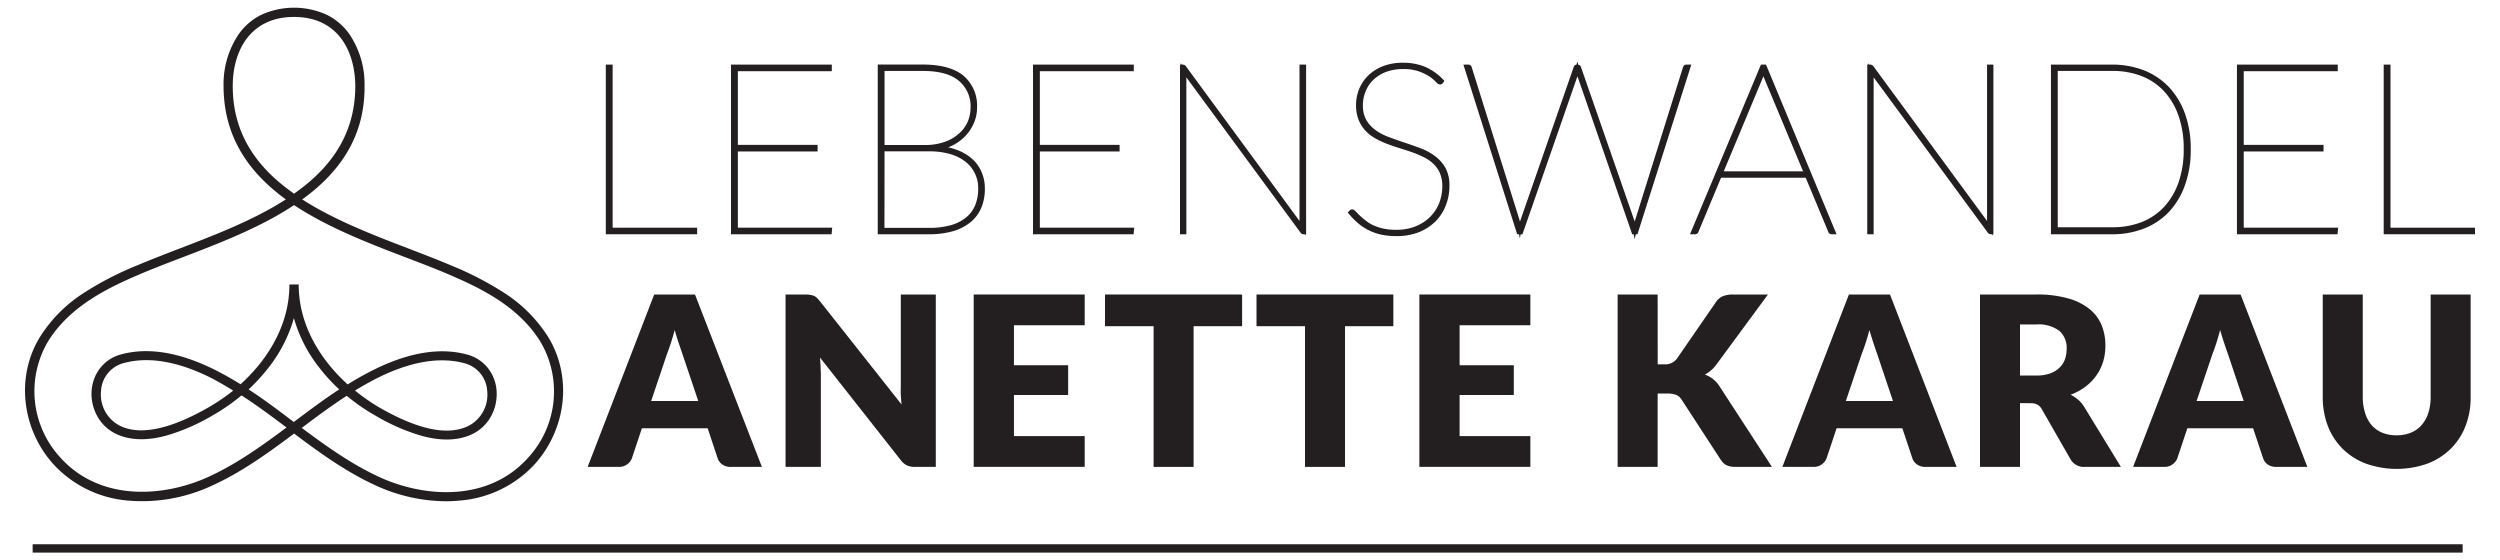 <svg xmlns="http://www.w3.org/2000/svg" id="Layer_1" data-name="Layer 1" viewBox="0 0 500 112.07"><defs><style>.cls-1{fill:#231f20;}</style></defs><polygon class="cls-1" points="122.53 12.92 121.16 12.92 121.16 46.85 139.43 46.85 139.43 45.54 122.53 45.54 122.53 12.92"></polygon><polygon class="cls-1" points="147.57 30.29 163.52 30.29 163.52 28.97 147.57 28.97 147.57 14.24 166.36 14.24 166.36 12.92 146.2 12.92 146.2 46.85 166.32 46.85 166.44 45.54 147.57 45.54 147.57 30.29"></polygon><path class="cls-1" d="M194.38,31.73a9.63,9.63,0,0,0-3-1.75,11.5,11.5,0,0,0-1.75-.51,8.66,8.66,0,0,0,1-.45,9,9,0,0,0,2.51-1.89,8.77,8.77,0,0,0,1.66-2.58,7.58,7.58,0,0,0,.61-3,7.86,7.86,0,0,0-2.74-6.43c-1.79-1.46-4.52-2.21-8.12-2.21h-9V46.85h10.29a16.93,16.93,0,0,0,4.64-.58A10.06,10.06,0,0,0,194,44.53a7.58,7.58,0,0,0,2.22-2.88,9.66,9.66,0,0,0,.75-3.9,8.23,8.23,0,0,0-.67-3.38A7.48,7.48,0,0,0,194.38,31.73ZM184.8,29h-7.89V14.19h7.65c3.25,0,5.69.66,7.24,2a6.6,6.6,0,0,1,2.31,5.42,7.32,7.32,0,0,1-.5,2.57A6.63,6.63,0,0,1,192,26.52a8.47,8.47,0,0,1-2.87,1.79A11.83,11.83,0,0,1,184.8,29Zm-7.89,1.27h9a14.75,14.75,0,0,1,4.07.53,8.84,8.84,0,0,1,3.06,1.5,6.68,6.68,0,0,1,2.6,5.43,8.48,8.48,0,0,1-.65,3.42,6.36,6.36,0,0,1-1.88,2.43A8.61,8.61,0,0,1,190,45.08a16.13,16.13,0,0,1-4.18.5h-8.93Z"></path><polygon class="cls-1" points="207.97 30.29 223.92 30.29 223.92 28.97 207.97 28.97 207.97 14.24 226.76 14.24 226.76 12.92 206.6 12.92 206.6 46.85 226.72 46.85 226.84 45.54 207.97 45.54 207.97 30.29"></polygon><path class="cls-1" d="M259.9,44.19,237.2,13.28a.79.79,0,0,0-.66-.36h-.19l-.24-.3.06.3H236V46.85h1.27V15.47l22.83,31.05a.67.67,0,0,0,.58.33h.24l.22.3-.06-.3h.14V12.92H259.9Z"></path><path class="cls-1" d="M287,31.22a11.28,11.28,0,0,0-2.87-1.56c-1.06-.4-2.13-.78-3.19-1.13s-2.12-.72-3.15-1.11a10.94,10.94,0,0,1-2.68-1.4,6.66,6.66,0,0,1-1.84-2,5.85,5.85,0,0,1-.69-3,7.15,7.15,0,0,1,.53-2.71A6.5,6.5,0,0,1,274.64,16a7.45,7.45,0,0,1,2.5-1.59,9.55,9.55,0,0,1,3.47-.6,9.22,9.22,0,0,1,3.17.47,10.12,10.12,0,0,1,2.08,1,7.29,7.29,0,0,1,1.21,1c.38.44.67.62.94.62a.74.74,0,0,0,.57-.28l.3-.45-.22-.23A11.07,11.07,0,0,0,285,13.36a11.35,11.35,0,0,0-4.42-.81,10.78,10.78,0,0,0-4,.69,8.75,8.75,0,0,0-2.93,1.86,7.86,7.86,0,0,0-1.82,2.7,8.47,8.47,0,0,0-.62,3.19,7.74,7.74,0,0,0,.52,3,6.89,6.89,0,0,0,1.39,2.18,8.43,8.43,0,0,0,2,1.54,18.22,18.22,0,0,0,2.4,1.1c.84.32,1.71.61,2.58.88s1.7.54,2.54.84a18.58,18.58,0,0,1,2.3,1,7.61,7.61,0,0,1,1.84,1.33,5.65,5.65,0,0,1,1.22,1.82,6.53,6.53,0,0,1,.46,2.55,9.3,9.3,0,0,1-.62,3.38,8.22,8.22,0,0,1-1.81,2.76,8.78,8.78,0,0,1-2.9,1.89,10.28,10.28,0,0,1-3.93.7,11.52,11.52,0,0,1-2.69-.28,10.53,10.53,0,0,1-2.08-.73A8.48,8.48,0,0,1,273,44a11.28,11.28,0,0,1-1.1-.95c-.31-.3-.56-.55-.73-.74-.48-.52-.86-.5-1.12-.31l-.16.14-.35.35.23.28a15.37,15.37,0,0,0,1.83,1.86,10,10,0,0,0,2.1,1.4,10.87,10.87,0,0,0,2.52.89,14.52,14.52,0,0,0,3.09.3,12.06,12.06,0,0,0,4.46-.78,10,10,0,0,0,3.33-2.16,9.38,9.38,0,0,0,2.07-3.22,10.65,10.65,0,0,0,.72-3.94,7.21,7.21,0,0,0-.8-3.54A7.47,7.47,0,0,0,287,31.22Z"></path><path class="cls-1" d="M337.31,12.92a.71.71,0,0,0-.71.52L326.94,44.3,316.2,13.44a.68.68,0,0,0-.57-.51l-.16-.65-.17.65a.68.68,0,0,0-.57.5L304,44.3l-9.66-30.86a.67.67,0,0,0-.66-.52h-1l10.67,33.66.09.27h.36l.17.78.17-.78h.35l11-31.6,10.86,31.34.09.26h.29l.22,1,.2-1h.34l10.77-33.93Z"></path><path class="cls-1" d="M352.19,12.92,338,46.85h1a.68.68,0,0,0,.69-.48l4.52-10.83h16.93l4.5,10.79a.68.68,0,0,0,.67.52h1L353.2,12.92Zm-7.44,21.35,7.93-19v0l7.94,19Z"></path><path class="cls-1" d="M397.41,44.19,374.7,13.28a.77.77,0,0,0-.66-.36h-.19l-.23-.3.05.3h-.22V46.85h1.28V15.47l22.82,31.05a.7.7,0,0,0,.59.33h.23l.22.3-.06-.3h.15V12.92h-1.27Z"></path><path class="cls-1" d="M433.77,17.4a13.88,13.88,0,0,0-5-3.34,17.43,17.43,0,0,0-6.37-1.14H410.19V46.85h12.23a17.19,17.19,0,0,0,6.37-1.14,13.85,13.85,0,0,0,5-3.33A15.35,15.35,0,0,0,437,37a20.65,20.65,0,0,0,1.15-7.14A20.61,20.61,0,0,0,437,22.75,15.26,15.26,0,0,0,433.77,17.4Zm-22.22-3.21h10.87a15.83,15.83,0,0,1,5.83,1,12.26,12.26,0,0,1,4.5,3,13.89,13.89,0,0,1,2.94,4.91,19.84,19.84,0,0,1,1.05,6.72,19.92,19.92,0,0,1-1.05,6.72,14,14,0,0,1-2.94,4.91,12.38,12.38,0,0,1-4.5,3,16.08,16.08,0,0,1-5.83,1H411.55Z"></path><polygon class="cls-1" points="448.75 30.29 464.71 30.29 464.71 28.97 448.75 28.97 448.75 14.24 467.55 14.24 467.55 12.92 447.39 12.92 447.39 46.85 467.51 46.85 467.63 45.54 448.75 45.54 448.75 30.29"></polygon><polygon class="cls-1" points="478.1 45.54 478.1 12.92 476.74 12.92 476.74 46.85 495 46.85 495 45.54 478.1 45.54"></polygon><path class="cls-1" d="M152.38,93.38h-6.2a2.89,2.89,0,0,1-1.72-.48,2.5,2.5,0,0,1-.93-1.25l-2-6H128.38l-2,6a2.63,2.63,0,0,1-.92,1.2,2.7,2.7,0,0,1-1.68.53h-6.25L130.84,58.9H139ZM130.23,80.2h9.42l-3.18-9.45c-.2-.59-.44-1.3-.72-2.11s-.55-1.7-.81-2.64c-.26,1-.52,1.85-.79,2.67s-.52,1.53-.75,2.13Z"></path><path class="cls-1" d="M162.15,59a2.4,2.4,0,0,1,.64.17,2.31,2.31,0,0,1,.55.37,6.62,6.62,0,0,1,.59.64l16.38,20.71c-.07-.67-.11-1.31-.15-1.93s0-1.21,0-1.77V58.9h7V93.38H183a3.85,3.85,0,0,1-1.56-.28,3.49,3.49,0,0,1-1.23-1L164,71.51q.08.9.12,1.77c0,.57.05,1.11.05,1.62V93.38h-7.06V58.9h4.22A5.44,5.44,0,0,1,162.15,59Z"></path><path class="cls-1" d="M216.94,58.9v6.15H202.79v8h10.84V79H202.79v8.22h14.15v6.15h-22.2V58.9Z"></path><path class="cls-1" d="M248.42,58.9v6.34h-9.7V93.38h-8V65.24H221V58.9Z"></path><path class="cls-1" d="M278.67,58.9v6.34H269V93.38h-8V65.24h-9.7V58.9Z"></path><path class="cls-1" d="M306.07,58.9v6.15H291.92v8h10.84V79H291.92v8.22h14.15v6.15h-22.2V58.9Z"></path><path class="cls-1" d="M331.54,72.86h1.28a2.9,2.9,0,0,0,2.55-1.11l7.77-11.27a3.33,3.33,0,0,1,1.45-1.25,5.37,5.37,0,0,1,2-.33h7L343.33,72.84a7.38,7.38,0,0,1-1.14,1.25,7.46,7.46,0,0,1-1.21.83,5.72,5.72,0,0,1,3,2.46l10.41,16h-7.15a6.63,6.63,0,0,1-1.17-.09,3.19,3.19,0,0,1-.84-.29,2.33,2.33,0,0,1-.61-.46,4.08,4.08,0,0,1-.5-.63l-7.81-12a2.3,2.3,0,0,0-1.08-.93,4.68,4.68,0,0,0-1.76-.27h-1.94V93.38h-8V58.9h8Z"></path><path class="cls-1" d="M391.32,93.38h-6.2a2.86,2.86,0,0,1-1.71-.48,2.52,2.52,0,0,1-.94-1.25l-2-6H367.32l-2,6a2.73,2.73,0,0,1-.93,1.2,2.66,2.66,0,0,1-1.68.53h-6.24L369.78,58.9H378ZM369.17,80.2h9.42l-3.17-9.45c-.21-.59-.45-1.3-.72-2.11s-.55-1.7-.82-2.64q-.37,1.44-.78,2.67c-.27.82-.52,1.53-.76,2.13Z"></path><path class="cls-1" d="M404,80.62V93.38h-8V58.9h11.22a22.7,22.7,0,0,1,6.37.77,11.84,11.84,0,0,1,4.31,2.14,8.12,8.12,0,0,1,2.43,3.24,10.83,10.83,0,0,1,.75,4.07,11.24,11.24,0,0,1-.44,3.17,9.81,9.81,0,0,1-1.34,2.76,10.13,10.13,0,0,1-2.18,2.26,11.46,11.46,0,0,1-3,1.63,7.13,7.13,0,0,1,1.5,1,5.55,5.55,0,0,1,1.22,1.44l7.34,12H417a3.07,3.07,0,0,1-2.89-1.51l-5.73-10a2.39,2.39,0,0,0-.89-.94,2.91,2.91,0,0,0-1.43-.29Zm0-5.51h3.22A8.44,8.44,0,0,0,410,74.7a5.11,5.11,0,0,0,1.88-1.15A4.32,4.32,0,0,0,413,71.83a6.59,6.59,0,0,0,.33-2.12,4.45,4.45,0,0,0-1.48-3.55,6.87,6.87,0,0,0-4.57-1.27H404Z"></path><path class="cls-1" d="M461.47,93.38h-6.2a2.91,2.91,0,0,1-1.72-.48,2.5,2.5,0,0,1-.93-1.25l-2-6H437.47l-2,6a2.73,2.73,0,0,1-.93,1.2,2.66,2.66,0,0,1-1.68.53h-6.24L439.93,58.9h8.19ZM439.32,80.2h9.42l-3.17-9.45c-.21-.59-.45-1.3-.73-2.11s-.54-1.7-.81-2.64q-.39,1.44-.78,2.67c-.27.82-.52,1.53-.76,2.13Z"></path><path class="cls-1" d="M479.32,87.06a7.42,7.42,0,0,0,2.87-.53A5.71,5.71,0,0,0,484.33,85a6.68,6.68,0,0,0,1.34-2.42,10.56,10.56,0,0,0,.46-3.26V58.9h8V79.32a15.82,15.82,0,0,1-1,5.82,13.07,13.07,0,0,1-2.94,4.57,13.32,13.32,0,0,1-4.67,3,18.41,18.41,0,0,1-12.37,0,13.32,13.32,0,0,1-4.67-3,13,13,0,0,1-2.93-4.57,16,16,0,0,1-1-5.82V58.9h8V79.3a10.5,10.5,0,0,0,.46,3.25A6.77,6.77,0,0,0,474.3,85a5.82,5.82,0,0,0,2.14,1.54A7.43,7.43,0,0,0,479.32,87.06Z"></path><path class="cls-1" d="M112.14,73.65a20,20,0,0,0-2.62-6.43,28.74,28.74,0,0,0-8.62-8.61,64.73,64.73,0,0,0-10.7-5.53c-2.58-1.1-5.35-2.16-8.28-3.29-7.08-2.71-15-5.74-21.48-9.91l.29-.2C69,33.6,73,26.22,72.91,17.13A17.87,17.87,0,0,0,69.83,6.76,12.18,12.18,0,0,0,65.44,3,15.78,15.78,0,0,0,52.18,3a12.18,12.18,0,0,0-4.39,3.76,17.87,17.87,0,0,0-3.08,10.37c0,9.09,3.95,16.47,12.18,22.55l.28.2c-6.47,4.17-14.39,7.2-21.47,9.91C32.77,50.92,30,52,27.42,53.08a64.34,64.34,0,0,0-10.7,5.53A28.62,28.62,0,0,0,8.1,67.22a20,20,0,0,0-2.62,6.43,21.14,21.14,0,0,0-.35,6.79,22.16,22.16,0,0,0,5.53,12.38,22.78,22.78,0,0,0,15,7.3,33,33,0,0,0,16.47-2.87c6.09-2.72,11.49-6.65,16.69-10.54C64,90.6,69.41,94.53,75.5,97.25a33.91,33.91,0,0,0,13.69,3c.94,0,1.87-.05,2.78-.14a22.78,22.78,0,0,0,15-7.3,22.16,22.16,0,0,0,5.53-12.38A21.14,21.14,0,0,0,112.14,73.65ZM46.55,17.14c0-6.65,3.27-13.75,12.26-13.75S71,10.49,71.06,17.14c0,8.46-3.7,15.35-11.43,21l-.82.6-.82-.6C50.26,32.49,46.52,25.6,46.55,17.14Zm3.17,60.74a35.92,35.92,0,0,0,4-4.37,28.71,28.71,0,0,0,5.06-9.89,28.54,28.54,0,0,0,5.06,9.89,35.92,35.92,0,0,0,4,4.37c-3.14,2.06-6.15,4.32-9.09,6.52C55.87,82.2,52.86,79.94,49.72,77.88Zm55.87,13.7c-8.12,9-20.88,7.78-29.34,4-5.74-2.57-10.92-6.29-15.9-10,2.91-2.19,5.89-4.41,9-6.42A38.27,38.27,0,0,0,75,83.07a40,40,0,0,0,9.24,4.07c4,1.12,7.46,1,10.22-.32a8.44,8.44,0,0,0,3.85-3.76,9.27,9.27,0,0,0,1-5,8.25,8.25,0,0,0-1.67-4.37,7.8,7.8,0,0,0-4.18-2.77c-5.52-1.52-12-.41-19.26,3.31-1.59.81-3.15,1.71-4.67,2.65C64.15,72,60.7,66,59.92,59.78a23.24,23.24,0,0,1-.18-2.89H57.88a23.24,23.24,0,0,1-.18,2.89C56.92,66,53.47,72,48.11,76.85,46.59,75.91,45,75,43.44,74.2c-7.26-3.72-13.74-4.83-19.26-3.31A7.83,7.83,0,0,0,20,73.66,8.32,8.32,0,0,0,18.33,78a9.27,9.27,0,0,0,1,5,8.39,8.39,0,0,0,3.85,3.76c2.76,1.33,6.2,1.44,10.22.32a40,40,0,0,0,9.24-4.07,38.27,38.27,0,0,0,5.66-3.93c3.11,2,6.09,4.23,9,6.42-5,3.72-10.16,7.44-15.9,10-8.46,3.79-21.22,5-29.34-4A19.56,19.56,0,0,1,9.66,68.2c4.39-7,11.84-10.6,18.48-13.43,2.55-1.08,5.3-2.14,8.22-3.25,7.4-2.84,15.7-6,22.45-10.5,6.75,4.48,15,7.66,22.45,10.5,2.92,1.11,5.67,2.17,8.22,3.25C96.12,57.6,103.57,61.2,108,68.2A19.56,19.56,0,0,1,105.59,91.58ZM71,78.11q2-1.22,4-2.27c6.84-3.5,12.87-4.57,17.93-3.18a6.08,6.08,0,0,1,4.51,5.54,7,7,0,0,1-3.79,7c-4.09,2-10.06.73-17.74-3.68A39,39,0,0,1,71,78.11Zm-24.36,0a39,39,0,0,1-4.94,3.37C34,85.89,28,87.13,24,85.16a7,7,0,0,1-3.79-7,6.08,6.08,0,0,1,4.51-5.54,17.15,17.15,0,0,1,4.53-.59c4,0,8.5,1.26,13.4,3.77Q44.66,76.89,46.63,78.11Z"></path><rect class="cls-1" x="6.53" y="108.85" width="486" height="1.67"></rect></svg>